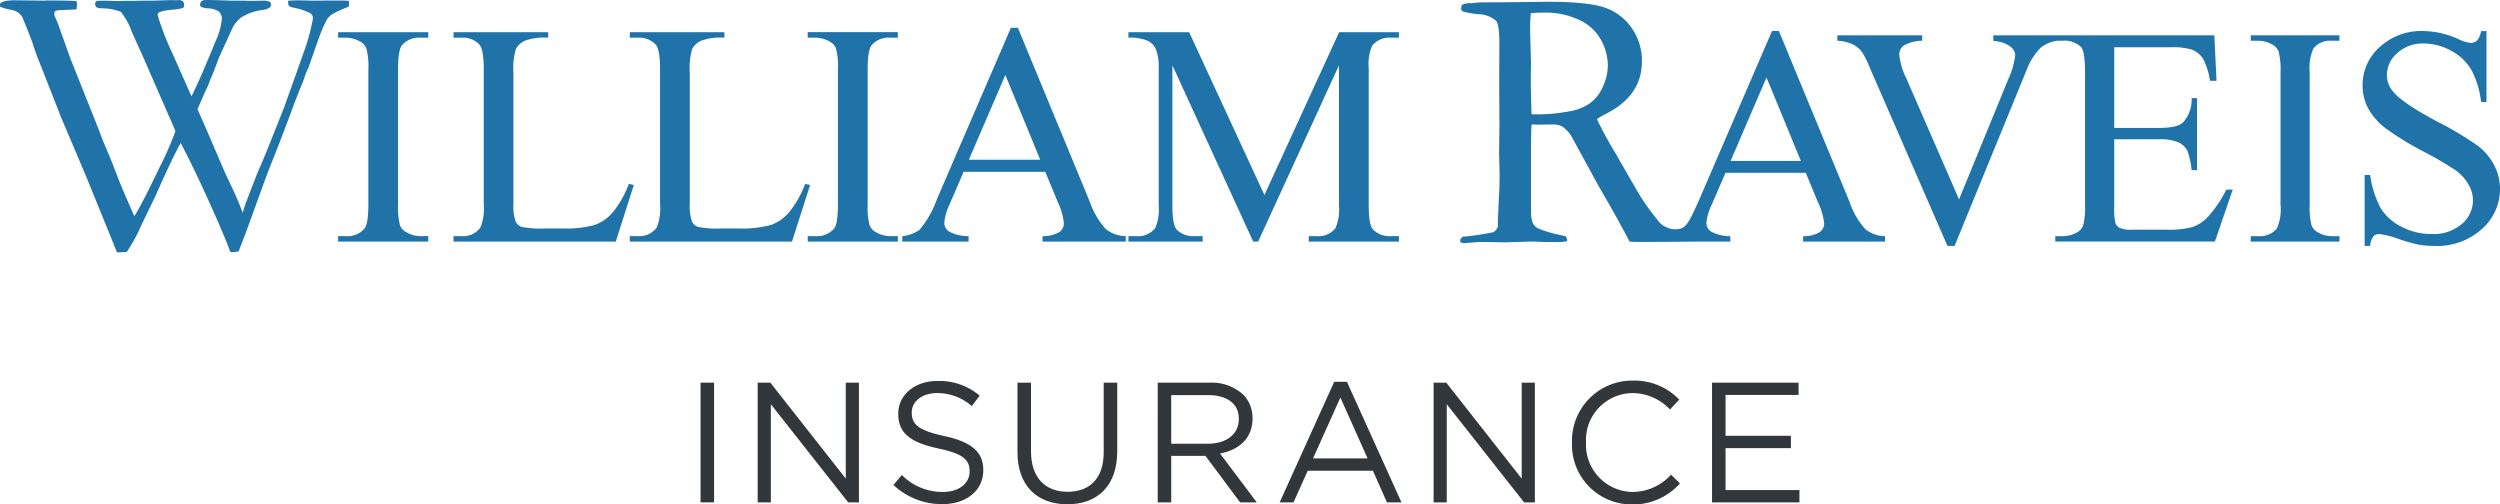 <svg xmlns="http://www.w3.org/2000/svg" width="350.808" height="70.783" viewBox="0 0 350.808 70.783">
  <g id="logo" transform="translate(-40.596 -36.879)">
    <g id="Group_1" data-name="Group 1">
      <path id="Path_1" data-name="Path 1" d="M42.185,38.266a2.188,2.188,0,0,1,1.527.988c.811,1.943,1.3,3.2,1.477,3.748.106.353.217.7.35,1.033q.228.691.548,1.461L49.2,53.422,52.74,61.77,57.018,72.3l1.375-.074a23.279,23.279,0,0,0,2.025-3.723l2.029-4.2q1.866-4.245,3.2-6.821l.309-.537q2.414,4.6,5.445,11.557c.777,1.824,1.279,3.06,1.512,3.723.229.015.406.021.532.021a3.316,3.316,0,0,0,.641-.1l1.151-3.015L78.117,61.2q2.111-5.256,3.877-10.074l.295-.766.426-1.06c.234-.545.387-.924.463-1.137a12.351,12.351,0,0,1,.715-1.822c1.07-3.07,1.628-4.656,1.685-4.756a17.422,17.422,0,0,1,.918-2.017,2.864,2.864,0,0,1,.7-.684,15.039,15.039,0,0,1,2.33-1.061,4.273,4.273,0,0,0,.051-.558L89.551,37l-.791-.051H86.78l-2.3.024-2.031-.051c-.192,0-.665.018-1.4.051l-.025.185a2.068,2.068,0,0,0,.081.5,1.626,1.626,0,0,0,.421.242,9.215,9.215,0,0,1,2.613.832.874.874,0,0,1,.376.672,1.957,1.957,0,0,1-.076.426l-.081.42c-.194.938-.457,1.91-.772,2.918L80.488,51.9l-2.05,5.139c-.564,1.426-1.137,2.785-1.706,4.074L75.1,65.322l-.051.137-.4,1.266c-.412-1.1-.908-2.293-1.523-3.584s-.974-2.081-1.1-2.364l-2.735-6.353c-.457-1.028-.781-1.768-.979-2.229l1.1-2.527a9.918,9.918,0,0,0,.694-1.625c.305-.654.692-1.641,1.159-2.953l1.962-4.305a4.516,4.516,0,0,1,1.178-1.433,7.206,7.206,0,0,1,2.985-1.067,2.392,2.392,0,0,0,1.014-.32.57.57,0,0,0,.218-.467.58.58,0,0,0-.208-.393c-.284-.068-.5-.115-.643-.134L75.91,37l-1.116-.027H72.982c-2.192-.086-3.43-.112-3.7-.076a.61.61,0,0,0-.6.664l.019.211.483.207.558.074a2.949,2.949,0,0,1,1.547.428,1.418,1.418,0,0,1,.447,1.009,9.743,9.743,0,0,1-.908,3.211c-1.422,3.5-2.533,6.065-3.359,7.69L64.762,44.3a37.1,37.1,0,0,1-2.041-5.295.484.484,0,0,1,.25-.426,7.2,7.2,0,0,1,1.836-.34,6.692,6.692,0,0,0,1.523-.263,1.438,1.438,0,0,0,.111-.471.624.624,0,0,0-.187-.424.778.778,0,0,0-.559-.187l-.425.017c-.321-.008-.559-.017-.717-.017l-2.5.076h-1.38L59.367,37H57.906l-.853.029-1.68-.056c-.228,0-.623.013-1.187.027a.569.569,0,0,0-.244.371.8.8,0,0,0,.214.551l.558.131a7.122,7.122,0,0,1,2.827.482,8.822,8.822,0,0,1,1.522,2.748c.339.762.8,1.8,1.4,3.094L65,54.77l.213.535a47.9,47.9,0,0,1-2.258,5.121q-2.306,4.845-3.5,6.779c-.158-.32-.269-.551-.32-.689q-1.515-3.458-1.909-4.493c-.76-2-1.39-3.566-1.887-4.677-.157-.356-.467-1.151-.923-2.371l-3.984-9.991-1.665-4.677c-.126-.336-.258-.655-.4-.955a1.465,1.465,0,0,1-.163-.508,1.245,1.245,0,0,1,.107-.4,4.155,4.155,0,0,1,.5-.135l2.528-.107c.031-.293.051-.521.051-.68,0-.1-.01-.261-.026-.47q-.714-.11-4.171-.106l-.63.024-1.429-.024-2.457-.027c-1.147,0-1.837.162-2.086.482l.031.434A8.4,8.4,0,0,0,42.185,38.266Z" fill="#1f73a8"/>
      <path id="Path_2" data-name="Path 2" d="M96.99,43.242a3.132,3.132,0,0,1,2.639-1.074h1.066v-.775H88.043v.775h1.051a4.113,4.113,0,0,1,2.01.527,1.945,1.945,0,0,1,.892.95,9.743,9.743,0,0,1,.29,3V65.535c0,1.8-.173,2.924-.528,3.395a3.135,3.135,0,0,1-2.664,1.084H88.043v.771h12.652v-.771H99.629a3.935,3.935,0,0,1-1.984-.534,1.938,1.938,0,0,1-.909-.945,10.056,10.056,0,0,1-.284-3V46.641C96.452,44.852,96.635,43.715,96.99,43.242Z" fill="#1f73a8"/>
      <path id="Path_3" data-name="Path 3" d="M129.539,62.836l-.7-.154a14.292,14.292,0,0,1-2.254,3.99,6.146,6.146,0,0,1-2.5,1.762,15.6,15.6,0,0,1-4.756.5h-2.156a14.017,14.017,0,0,1-3.385-.217,1.551,1.551,0,0,1-.8-.67,6.039,6.039,0,0,1-.346-2.486V47.023A9.239,9.239,0,0,1,113,43.734a2.649,2.649,0,0,1,1.264-1.146,7.992,7.992,0,0,1,3.248-.42v-.775H104.236v.775h1.118a3.157,3.157,0,0,1,2.521.971c.4.465.6,1.636.6,3.5V65.535a7.147,7.147,0,0,1-.452,3.248,2.971,2.971,0,0,1-2.673,1.231h-1.118v.771H127Z" fill="#1f73a8"/>
      <path id="Path_4" data-name="Path 4" d="M132.609,43.139c.407.465.61,1.636.61,3.5V65.535a7.211,7.211,0,0,1-.457,3.248,2.97,2.97,0,0,1-2.676,1.231h-1.115v.771H151.73l2.541-7.949-.689-.154a14.378,14.378,0,0,1-2.264,3.99,6.129,6.129,0,0,1-2.49,1.762,15.583,15.583,0,0,1-4.756.5H141.92a14.03,14.03,0,0,1-3.389-.217,1.556,1.556,0,0,1-.8-.67,6.087,6.087,0,0,1-.343-2.486V47.023a9.416,9.416,0,0,1,.34-3.289A2.651,2.651,0,0,1,139,42.588a7.961,7.961,0,0,1,3.248-.42v-.775H128.971v.775h1.115A3.168,3.168,0,0,1,132.609,43.139Z" fill="#1f73a8"/>
      <path id="Path_5" data-name="Path 5" d="M157,42.695a1.934,1.934,0,0,1,.893.95,9.849,9.849,0,0,1,.283,3V65.535c0,1.8-.166,2.924-.518,3.395a3.158,3.158,0,0,1-2.674,1.084h-1.045v.771h12.647v-.771h-1.057a3.94,3.94,0,0,1-1.984-.534,1.932,1.932,0,0,1-.912-.945,10.01,10.01,0,0,1-.285-3V46.641c0-1.789.183-2.926.543-3.4a3.119,3.119,0,0,1,2.638-1.074h1.057v-.775H153.937v.775h1.045A4.113,4.113,0,0,1,157,42.695Z" fill="#1f73a8"/>
      <path id="Path_6" data-name="Path 6" d="M176.51,70.014a5.534,5.534,0,0,1-2.772-.668,1.488,1.488,0,0,1-.635-1.192,7.5,7.5,0,0,1,.731-2.576l1.984-4.59h11.45l1.75,4.217a9.06,9.06,0,0,1,.863,3.01,1.523,1.523,0,0,1-.613,1.213,4.41,4.41,0,0,1-2.381.586v.771h11.679v-.771a4.6,4.6,0,0,1-2.812-1,11.2,11.2,0,0,1-2.244-3.852L183.426,40.777h-.975l-10.4,24.088a13.579,13.579,0,0,1-2.452,4.289,5.016,5.016,0,0,1-2.386.86v.771h9.293ZM181.67,47.4l4.892,11.891H176.551Z" fill="#1f73a8"/>
      <path id="Path_7" data-name="Path 7" d="M209.359,70.014H208.3a3.3,3.3,0,0,1-2.588-.916q-.6-.678-.6-3.4V46.049l11.338,24.736h.694l11.341-24.736V65.693A6.629,6.629,0,0,1,228,68.879a3.018,3.018,0,0,1-2.693,1.135h-1.061v.771H236.9v-.771h-1.045a3.307,3.307,0,0,1-2.583-.916q-.617-.678-.614-3.4V46.486a6.523,6.523,0,0,1,.483-3.187,3.087,3.087,0,0,1,2.714-1.131H236.9v-.775H228.51L218.025,64.246,207.457,41.393h-8.516v.775a6.283,6.283,0,0,1,2.664.42,2.454,2.454,0,0,1,1.131,1.057,6.662,6.662,0,0,1,.453,2.841V65.693a6.607,6.607,0,0,1-.488,3.186A3.067,3.067,0,0,1,200,70.014h-1.055v.771h10.418Z" fill="#1f73a8"/>
      <path id="Path_8" data-name="Path 8" d="M283.4,70.777v-.756a5.478,5.478,0,0,1-2.724-.66,1.468,1.468,0,0,1-.635-1.171,7.338,7.338,0,0,1,.727-2.538l1.953-4.521h11.271l1.715,4.156a8.954,8.954,0,0,1,.863,2.961,1.507,1.507,0,0,1-.609,1.195,4.335,4.335,0,0,1-2.346.578v.756h11.5v-.756a4.479,4.479,0,0,1-2.759-.978,10.809,10.809,0,0,1-2.213-3.8l-9.926-24.012h-.965L279.012,64.951c-1.563,3.467-1.877,4.1-3.369,4.1a3.111,3.111,0,0,1-2.528-1.4,31.994,31.994,0,0,1-2.74-3.894l-3.258-5.664a50.338,50.338,0,0,1-2.435-4.5,11.783,11.783,0,0,1,1.339-.781q4.973-2.532,4.979-7.336a7.987,7.987,0,0,0-1.381-4.579,7.522,7.522,0,0,0-3.719-2.91q-2.346-.858-8.156-.861l-6.865.08h-2.141a10.16,10.16,0,0,0-1.111.064c-.391.043-.625.063-.711.063a2.182,2.182,0,0,0-1.209.26,2.555,2.555,0,0,0-.07.467.457.457,0,0,0,.2.416,12.419,12.419,0,0,0,2.213.4,3.873,3.873,0,0,1,2.492.934c.324.437.471,1.646.451,3.642l-.025,4.711L251,54.744l-.047,3.535.072,3.117c0,.735-.009,1.485-.05,2.252-.133,2.725-.2,4.309-.2,4.739v.295a1.451,1.451,0,0,1-.628.781,36.244,36.244,0,0,1-4.3.633c-.238.205-.356.386-.356.545l.041.261.528.1c1.422-.117,2.207-.172,2.365-.172l3.455.055,3.527-.112c.219,0,.487.01.807.026.65.031,1.746.049,3.3.049a6.763,6.763,0,0,0,.988-.125,1.069,1.069,0,0,0-.207-.686l-1.051-.248a15.337,15.337,0,0,1-2.9-.9,1.665,1.665,0,0,1-.7-.8,5.153,5.153,0,0,1-.213-1.387V57.77c0-1.723.031-2.868.086-3.424l.73.025,2.213-.025a2.922,2.922,0,0,1,1.346.271,4.851,4.851,0,0,1,1.283,1.363l3.842,7.026c1.648,2.824,3.1,5.412,4.328,7.771.4.032.715.051.949.051,3.2,0,6-.019,8.393-.051Zm5.075-23.023L293.3,59.461h-9.86ZM260.9,52.486a24.873,24.873,0,0,1-4.343.442c-.227,0-.579-.008-1.049-.026q-.108-3.155-.108-5.193l.026-2.012-.127-4.881c0-.486.035-1.185.1-2.089.756-.051,1.36-.079,1.838-.079a10.989,10.989,0,0,1,4.932,1.018,6.6,6.6,0,0,1,2.924,2.537,7.662,7.662,0,0,1,1.121,3.754,7.336,7.336,0,0,1-.717,3.137,5.707,5.707,0,0,1-1.8,2.279A7.05,7.05,0,0,1,260.9,52.486Z" fill="#1f73a8"/>
      <path id="Path_9" data-name="Path 9" d="M301.844,44.123a13.829,13.829,0,0,1,1.172,2.357l10.853,24.907h1l10.053-24.543a8.983,8.983,0,0,1,2.01-3.25,4.648,4.648,0,0,1,2.334-1h.755a3.293,3.293,0,0,1,2.594.886c.375.444.559,1.616.559,3.52V65.611a10.352,10.352,0,0,1-.248,2.858,1.86,1.86,0,0,1-.934,1.051,4.133,4.133,0,0,1-1.971.5H329v.756h22.4l2.5-7.291H353a16.381,16.381,0,0,1-2.711,3.954,5.3,5.3,0,0,1-2.137,1.328,13.312,13.312,0,0,1-3.562.343H339.67a3.567,3.567,0,0,1-1.625-.25,1.3,1.3,0,0,1-.6-.654,8.693,8.693,0,0,1-.174-2.318V56.422h6.309a6.351,6.351,0,0,1,2.689.432,2.689,2.689,0,0,1,1.268,1.173,11.112,11.112,0,0,1,.594,2.729h.758V50.646h-.758a4.726,4.726,0,0,1-1.238,3.442c-.557.5-1.655.74-3.313.74h-6.309V43.512h7.877a9.461,9.461,0,0,1,2.983.318,3.37,3.37,0,0,1,1.6,1.285,9.838,9.838,0,0,1,.981,3.106h.914l-.305-6.383H320.3v.76c.174.029.285.05.365.066a4.038,4.038,0,0,1,2.092.8,1.615,1.615,0,0,1,.619,1.181,11.345,11.345,0,0,1-1.01,3.442l-6.871,16.767-7.4-16.984a9.546,9.546,0,0,1-.985-3.33,1.563,1.563,0,0,1,.6-1.26,5.4,5.4,0,0,1,2.613-.685v-.76h-11.9v.76a6.078,6.078,0,0,1,2.105.482A3.9,3.9,0,0,1,301.844,44.123Z" fill="#1f73a8"/>
      <path id="Path_10" data-name="Path 10" d="M368.879,70.021h-1.057a3.865,3.865,0,0,1-1.943-.523,1.958,1.958,0,0,1-.9-.933,9.732,9.732,0,0,1-.277-2.954V47a6.562,6.562,0,0,1,.531-3.342,3.062,3.062,0,0,1,2.588-1.064h1.057v-.76H356.426v.76h1.029a4.044,4.044,0,0,1,1.975.521,1.981,1.981,0,0,1,.888.934A9.888,9.888,0,0,1,360.607,47V65.611a6.706,6.706,0,0,1-.523,3.348,3.124,3.124,0,0,1-2.629,1.062h-1.029v.756h12.453Z" fill="#1f73a8"/>
      <path id="Path_11" data-name="Path 11" d="M375.312,54.854a42.674,42.674,0,0,0,5.325,3.273,46.876,46.876,0,0,1,4.576,2.672,6.6,6.6,0,0,1,1.807,2.023,4.478,4.478,0,0,1,.589,2.153,4.339,4.339,0,0,1-1.558,3.332,6.071,6.071,0,0,1-4.237,1.41,8.939,8.939,0,0,1-4.253-1.029,7.256,7.256,0,0,1-2.887-2.575,14,14,0,0,1-1.492-4.679h-.772v9.953h.772a2.563,2.563,0,0,1,.457-1.348,1.123,1.123,0,0,1,.841-.322,12.174,12.174,0,0,1,2.651.679,24.575,24.575,0,0,0,2.75.794,13.656,13.656,0,0,0,2.385.2,9.3,9.3,0,0,0,6.582-2.369,7.431,7.431,0,0,0,2.556-5.639,7.121,7.121,0,0,0-.8-3.293,8.141,8.141,0,0,0-2.283-2.727,44.139,44.139,0,0,0-5.552-3.33q-4.988-2.647-6.313-4.24a3.587,3.587,0,0,1-.924-2.4,4.079,4.079,0,0,1,1.461-3.063,5.264,5.264,0,0,1,3.69-1.349,8.014,8.014,0,0,1,3.832,1,7.208,7.208,0,0,1,2.851,2.673,12.52,12.52,0,0,1,1.381,4.534h.762V41.234h-.762a2.636,2.636,0,0,1-.568,1.338,1.286,1.286,0,0,1-.918.328,5,5,0,0,1-1.692-.535,12.369,12.369,0,0,0-4.922-1.131,8.606,8.606,0,0,0-6.125,2.248,7.093,7.093,0,0,0-2.4,5.364,6.79,6.79,0,0,0,.807,3.283A9.147,9.147,0,0,0,375.312,54.854Z" fill="#1f73a8"/>
    </g>
    <g id="Group_2" data-name="Group 2">
      <path id="Path_12" data-name="Path 12" d="M138.9,90.573h1.9v16.8h-1.9Z" fill="#32373b"/>
      <path id="Path_13" data-name="Path 13" d="M146.915,90.573h1.776l10.585,13.465V90.573h1.849v16.8h-1.513L148.764,93.6v13.777h-1.849Z" fill="#32373b"/>
      <path id="Path_14" data-name="Path 14" d="M165.971,104.926l1.176-1.392a8,8,0,0,0,5.76,2.376c2.257,0,3.745-1.2,3.745-2.855v-.049c0-1.561-.841-2.447-4.369-3.191-3.864-.841-5.639-2.089-5.639-4.85v-.047c0-2.641,2.328-4.585,5.52-4.585a8.765,8.765,0,0,1,5.9,2.064l-1.1,1.464a7.385,7.385,0,0,0-4.849-1.824c-2.183,0-3.576,1.2-3.576,2.713V94.8c0,1.584.864,2.473,4.561,3.264,3.744.817,5.472,2.185,5.472,4.754v.047c0,2.88-2.4,4.753-5.736,4.753A9.829,9.829,0,0,1,165.971,104.926Z" fill="#32373b"/>
      <path id="Path_15" data-name="Path 15" d="M183.371,100.342V90.573h1.9v9.649c0,3.624,1.944,5.665,5.136,5.665,3.1,0,5.064-1.873,5.064-5.545V90.573h1.9V100.2c0,4.9-2.807,7.442-7.009,7.442C186.2,107.639,183.371,105.094,183.371,100.342Z" fill="#32373b"/>
      <path id="Path_16" data-name="Path 16" d="M203.051,90.573h7.224a6.625,6.625,0,0,1,4.778,1.681,4.642,4.642,0,0,1,1.3,3.311v.048c0,2.785-1.92,4.416-4.561,4.9l5.16,6.865H214.62l-4.872-6.529h-4.8v6.529h-1.9Zm7.056,8.569c2.521,0,4.322-1.3,4.322-3.457v-.047c0-2.065-1.585-3.313-4.3-3.313h-5.185v6.817Z" fill="#32373b"/>
      <path id="Path_17" data-name="Path 17" d="M227.819,90.453H229.6l7.656,16.922h-2.04l-1.968-4.441H224.1l-1.993,4.441h-1.944Zm4.681,10.753-3.816-8.545-3.84,8.545Z" fill="#32373b"/>
      <path id="Path_18" data-name="Path 18" d="M241.763,90.573h1.776l10.585,13.465V90.573h1.848v16.8H254.46L243.61,93.6v13.777h-1.847Z" fill="#32373b"/>
      <path id="Path_19" data-name="Path 19" d="M261.179,99.022v-.048a8.463,8.463,0,0,1,8.5-8.689,8.74,8.74,0,0,1,6.552,2.664l-1.295,1.393a7.3,7.3,0,0,0-5.281-2.305,6.588,6.588,0,0,0-6.505,6.889v.048a6.63,6.63,0,0,0,6.505,6.936,7.292,7.292,0,0,0,5.424-2.424l1.248,1.225a8.751,8.751,0,0,1-6.721,2.951A8.379,8.379,0,0,1,261.179,99.022Z" fill="#32373b"/>
      <path id="Path_20" data-name="Path 20" d="M280.834,90.573h12.145V92.3H282.73v5.736H291.9v1.729H282.73v5.881H293.1v1.728H280.834Z" fill="#32373b"/>
    </g>
  </g>
</svg>
